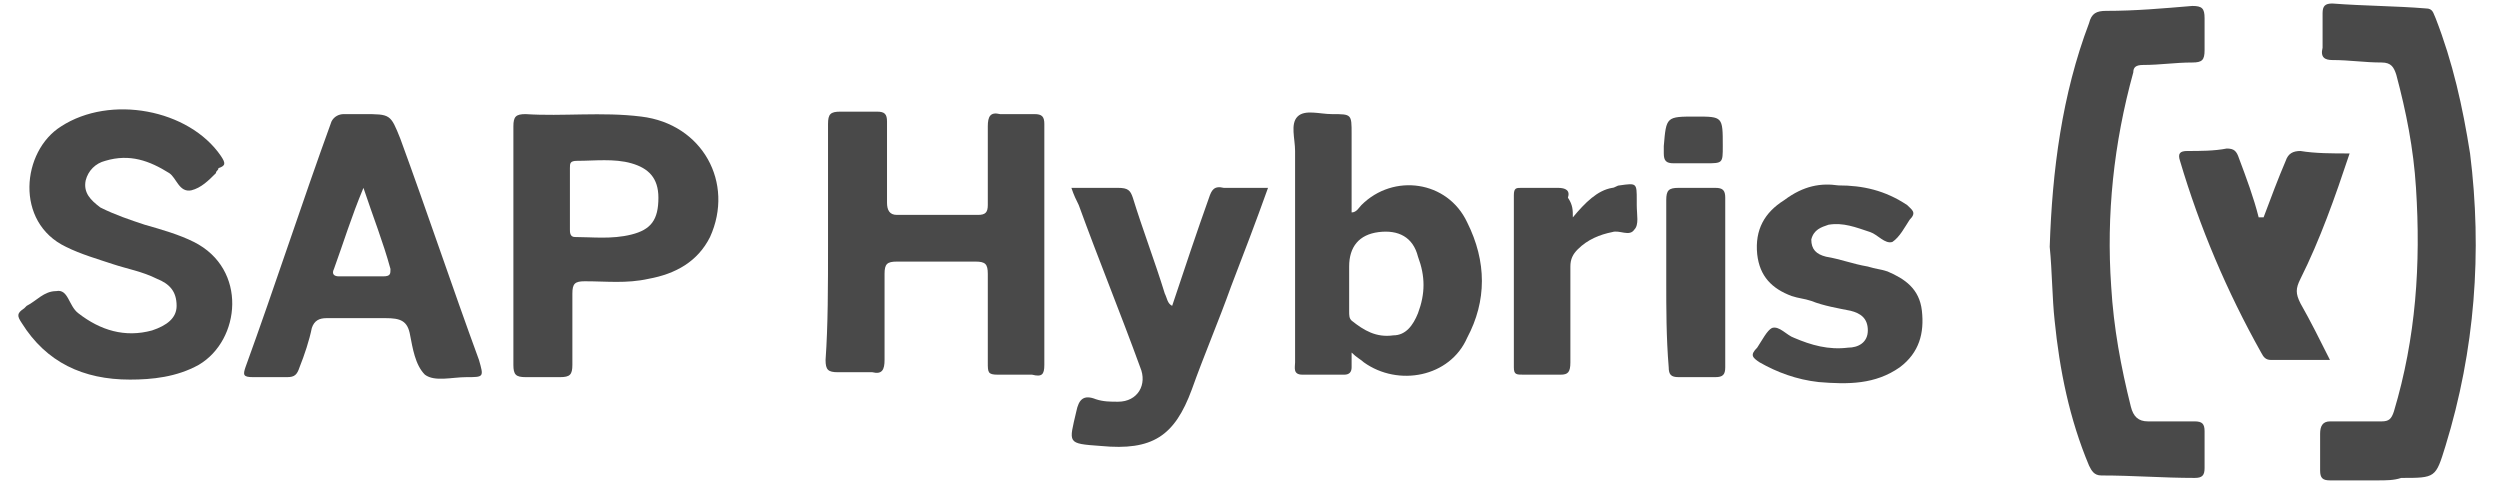 <?xml version="1.0" encoding="UTF-8"?> <svg xmlns="http://www.w3.org/2000/svg" width="124" height="24" viewBox="0 0 124 24" fill="none"><g clip-path="url(#clip0_314_1618)"><path d="M41.07 12.122C41.07 10.171 41.07 8.22 41.07 6.148C41.07 5.66 41.192 5.538 41.68 5.538C42.289 5.538 42.899 5.538 43.509 5.538C43.875 5.538 43.996 5.66 43.996 6.026C43.996 7.367 43.996 8.708 43.996 10.049C43.996 10.415 44.118 10.659 44.484 10.659C45.825 10.659 47.166 10.659 48.508 10.659C48.873 10.659 48.995 10.537 48.995 10.171C48.995 8.83 48.995 7.611 48.995 6.27C48.995 5.782 49.117 5.538 49.605 5.66C50.214 5.66 50.824 5.66 51.312 5.66C51.678 5.66 51.799 5.782 51.799 6.148C51.799 10.171 51.799 14.073 51.799 18.096C51.799 18.584 51.677 18.706 51.19 18.584C50.58 18.584 49.971 18.584 49.483 18.584C48.995 18.584 48.995 18.462 48.995 17.974C48.995 16.511 48.995 15.048 48.995 13.585C48.995 13.097 48.873 12.975 48.386 12.975C47.044 12.975 45.825 12.975 44.484 12.975C43.996 12.975 43.874 13.097 43.874 13.585C43.874 15.048 43.874 16.389 43.874 17.853C43.874 18.34 43.752 18.584 43.265 18.462C42.655 18.462 42.167 18.462 41.558 18.462C41.07 18.462 40.948 18.34 40.948 17.853C41.07 16.145 41.07 14.195 41.07 12.122Z" fill="#494949"></path><path d="M117.882 23.827C117.15 23.827 116.419 23.827 115.566 23.827C115.2 23.827 115.078 23.705 115.078 23.339C115.078 22.729 115.078 22.12 115.078 21.511C115.078 21.144 115.2 20.901 115.566 20.901C116.419 20.901 117.273 20.901 118.126 20.901C118.492 20.901 118.614 20.779 118.736 20.413C119.833 16.756 120.077 13.098 119.833 9.318C119.711 7.367 119.345 5.538 118.857 3.71C118.736 3.344 118.614 3.1 118.126 3.1C117.273 3.1 116.541 2.978 115.688 2.978C115.322 2.978 115.078 2.856 115.2 2.368C115.2 1.759 115.2 1.149 115.2 0.661C115.2 0.296 115.322 0.174 115.688 0.174C117.273 0.296 118.857 0.296 120.32 0.418C120.686 0.418 120.686 0.661 120.808 0.905C121.662 3.1 122.149 5.294 122.515 7.611C123.125 12.488 122.759 17.365 121.296 22.12C120.808 23.705 120.808 23.705 119.101 23.705C118.736 23.827 118.37 23.827 117.882 23.827Z" fill="#494949"></path><path d="M101.666 12.244C101.788 8.464 102.276 4.685 103.617 1.149C103.739 0.661 103.983 0.539 104.47 0.539C105.934 0.539 107.275 0.417 108.738 0.295C109.225 0.295 109.347 0.417 109.347 0.905C109.347 1.393 109.347 2.002 109.347 2.49C109.347 2.978 109.225 3.1 108.738 3.1C107.884 3.1 107.153 3.222 106.299 3.222C105.934 3.222 105.812 3.343 105.812 3.587C104.836 7.123 104.47 10.659 104.714 14.195C104.836 16.268 105.202 18.218 105.69 20.169C105.812 20.657 106.056 20.901 106.543 20.901C107.275 20.901 108.128 20.901 108.86 20.901C109.225 20.901 109.347 21.022 109.347 21.388C109.347 21.998 109.347 22.608 109.347 23.217C109.347 23.583 109.225 23.705 108.86 23.705C107.275 23.705 105.812 23.583 104.227 23.583C103.861 23.583 103.739 23.339 103.617 23.095C102.642 20.779 102.154 18.34 101.91 15.902C101.788 14.804 101.788 13.463 101.666 12.244Z" fill="#494949"></path><path d="M6.444 18.828C4.127 18.828 2.298 17.974 1.079 16.023C0.835 15.658 0.835 15.536 1.201 15.292L1.323 15.17C1.811 14.926 2.177 14.439 2.786 14.439C3.396 14.317 3.396 15.17 3.884 15.536C4.981 16.39 6.2 16.756 7.541 16.39C8.273 16.146 8.76 15.78 8.76 15.171C8.76 14.439 8.395 14.073 7.785 13.829C7.054 13.463 6.322 13.341 5.59 13.098C4.859 12.854 4.006 12.61 3.274 12.244C0.713 11.025 1.079 7.489 3.03 6.27C5.469 4.685 9.37 5.416 10.955 7.733C11.199 8.098 11.199 8.22 10.833 8.342C10.833 8.464 10.711 8.464 10.711 8.586C10.345 8.952 9.98 9.318 9.492 9.44C8.882 9.562 8.76 8.83 8.395 8.586C7.419 7.976 6.444 7.611 5.225 7.976C4.737 8.098 4.371 8.464 4.249 8.952C4.127 9.562 4.493 9.927 4.981 10.293C5.712 10.659 6.444 10.903 7.176 11.146C8.029 11.39 8.883 11.634 9.614 12C12.296 13.341 11.931 16.877 9.858 18.096C8.76 18.706 7.541 18.828 6.444 18.828Z" fill="#494949"></path><path d="M53.141 9.318C53.994 9.318 54.725 9.318 55.457 9.318C55.945 9.318 56.067 9.44 56.188 9.805C56.676 11.39 57.286 12.975 57.773 14.56C57.896 14.804 57.896 15.048 58.139 15.17C58.749 13.341 59.358 11.512 59.968 9.805C60.09 9.44 60.212 9.196 60.7 9.318C61.431 9.318 62.163 9.318 62.894 9.318C62.285 11.025 61.675 12.61 61.066 14.195C60.456 15.902 59.724 17.608 59.115 19.316C58.261 21.632 57.164 22.364 54.604 22.12C52.897 21.998 53.019 21.998 53.384 20.413C53.506 19.803 53.75 19.559 54.36 19.803C54.725 19.925 55.091 19.925 55.457 19.925C56.432 19.925 56.92 19.072 56.554 18.218C55.579 15.536 54.481 12.854 53.506 10.171C53.384 9.927 53.263 9.684 53.141 9.318Z" fill="#494949"></path><path d="M91.181 9.196C92.4 9.196 93.497 9.44 94.595 10.171C94.838 10.415 95.082 10.537 94.716 10.903C94.473 11.269 94.229 11.756 93.863 12C93.497 12.122 93.132 11.634 92.766 11.512C92.034 11.269 91.425 11.025 90.693 11.147C90.327 11.269 89.962 11.39 89.84 11.878C89.84 12.366 90.083 12.61 90.571 12.732C91.302 12.854 91.912 13.098 92.644 13.22C93.01 13.341 93.253 13.341 93.619 13.463C94.473 13.829 95.204 14.317 95.326 15.414C95.448 16.511 95.204 17.487 94.229 18.218C93.01 19.072 91.669 19.072 90.205 18.95C89.108 18.828 88.132 18.462 87.279 17.974C86.913 17.731 86.791 17.608 87.157 17.243C87.401 16.877 87.645 16.389 87.889 16.268C88.254 16.145 88.62 16.633 88.986 16.756C89.84 17.121 90.693 17.365 91.669 17.243C92.156 17.243 92.644 16.999 92.644 16.389C92.644 15.78 92.278 15.536 91.79 15.414C91.181 15.292 90.449 15.17 89.84 14.926C89.474 14.804 89.23 14.804 88.864 14.682C87.888 14.317 87.279 13.707 87.157 12.61C87.035 11.39 87.523 10.537 88.498 9.927C89.474 9.196 90.328 9.074 91.181 9.196Z" fill="#494949"></path><path d="M112.274 10.781C112.639 9.806 113.005 8.83 113.371 7.977C113.493 7.611 113.737 7.489 114.103 7.489C114.834 7.611 115.688 7.611 116.541 7.611C115.809 9.806 115.078 11.879 114.103 13.829C113.859 14.317 113.859 14.561 114.103 15.048C114.59 15.902 115.078 16.878 115.566 17.853C114.468 17.853 113.615 17.853 112.639 17.853C112.396 17.853 112.274 17.731 112.152 17.487C110.445 14.439 109.104 11.269 108.128 7.977C108.007 7.611 108.128 7.489 108.494 7.489C109.104 7.489 109.835 7.489 110.445 7.367C110.811 7.367 110.933 7.489 111.055 7.855C111.421 8.83 111.786 9.806 112.03 10.781C112.152 10.781 112.152 10.781 112.274 10.781Z" fill="#494949"></path><path d="M78.013 10.781C78.623 10.049 79.232 9.44 79.964 9.318C80.086 9.318 80.208 9.196 80.33 9.196C81.183 9.074 81.183 9.074 81.183 9.927C81.183 10.049 81.183 10.049 81.183 10.171C81.183 10.659 81.305 11.147 81.061 11.39C80.818 11.756 80.33 11.39 79.964 11.512C79.354 11.634 78.745 11.878 78.257 12.366C78.013 12.61 77.891 12.854 77.891 13.219C77.891 14.804 77.891 16.389 77.891 17.974C77.891 18.462 77.769 18.584 77.404 18.584C76.794 18.584 76.184 18.584 75.575 18.584C75.209 18.584 75.087 18.584 75.087 18.218C75.087 15.414 75.087 12.488 75.087 9.684C75.087 9.318 75.209 9.318 75.453 9.318C76.062 9.318 76.672 9.318 77.282 9.318C77.647 9.318 77.891 9.44 77.769 9.805C78.013 10.171 78.013 10.415 78.013 10.781Z" fill="#494949"></path><path d="M82.646 13.951C82.646 12.61 82.646 11.269 82.646 9.927C82.646 9.44 82.768 9.318 83.256 9.318C83.865 9.318 84.475 9.318 85.084 9.318C85.45 9.318 85.572 9.44 85.572 9.806C85.572 12.61 85.572 15.414 85.572 18.218C85.572 18.584 85.45 18.706 85.084 18.706C84.475 18.706 83.865 18.706 83.256 18.706C82.89 18.706 82.768 18.584 82.768 18.218C82.646 16.755 82.646 15.292 82.646 13.951Z" fill="#494949"></path><path d="M84.109 5.782C85.45 5.782 85.45 5.782 85.45 7.245C85.45 8.099 85.45 8.099 84.597 8.099C84.109 8.099 83.621 8.099 83.012 8.099C82.646 8.099 82.524 7.977 82.524 7.611C82.524 7.489 82.524 7.367 82.524 7.245C82.646 5.782 82.646 5.782 84.109 5.782Z" fill="#494949"></path><path d="M72.77 11.025C71.795 8.952 69.112 8.586 67.527 10.171C67.406 10.293 67.284 10.537 67.04 10.537C67.04 9.196 67.04 7.977 67.04 6.636C67.04 5.66 67.04 5.66 66.064 5.66C65.455 5.66 64.723 5.416 64.358 5.782C63.992 6.148 64.236 6.88 64.236 7.489C64.236 11.025 64.236 14.439 64.236 17.974C64.236 18.218 64.114 18.584 64.601 18.584C65.333 18.584 65.942 18.584 66.674 18.584C66.918 18.584 67.04 18.462 67.04 18.218C67.04 17.974 67.04 17.853 67.04 17.487C67.284 17.731 67.528 17.853 67.649 17.974C69.356 19.194 71.917 18.706 72.77 16.756C73.746 14.926 73.746 12.975 72.77 11.025ZM70.332 15.536C70.088 16.145 69.722 16.633 69.112 16.633C68.259 16.755 67.649 16.389 67.04 15.902C66.918 15.78 66.918 15.658 66.918 15.414C66.918 14.926 66.918 14.56 66.918 14.073C66.918 13.829 66.918 13.463 66.918 13.219C66.918 12.244 67.406 11.634 68.381 11.512C69.356 11.39 70.088 11.756 70.332 12.731C70.698 13.707 70.698 14.56 70.332 15.536Z" fill="#494949"></path><path d="M31.804 5.782C29.853 5.538 27.902 5.782 26.073 5.66C25.586 5.66 25.464 5.782 25.464 6.27C25.464 8.221 25.464 10.171 25.464 12.122C25.464 14.073 25.464 16.023 25.464 18.096C25.464 18.584 25.586 18.706 26.073 18.706C26.683 18.706 27.171 18.706 27.78 18.706C28.268 18.706 28.39 18.584 28.39 18.096C28.39 16.877 28.39 15.78 28.39 14.56C28.39 14.073 28.512 13.951 29 13.951C30.097 13.951 31.073 14.073 32.17 13.829C33.511 13.585 34.608 12.975 35.218 11.756C36.437 9.074 34.852 6.148 31.804 5.782ZM31.316 11.634C30.341 11.878 29.365 11.756 28.512 11.756C28.268 11.756 28.268 11.513 28.268 11.391C28.268 10.903 28.268 10.293 28.268 9.806C28.268 9.318 28.268 8.83 28.268 8.343C28.268 8.099 28.268 7.977 28.634 7.977C29.487 7.977 30.463 7.855 31.316 8.099C32.17 8.343 32.657 8.83 32.657 9.806C32.657 10.903 32.291 11.391 31.316 11.634Z" fill="#494949"></path><path d="M23.757 17.853C22.416 14.195 21.197 10.537 19.856 6.879C19.368 5.66 19.368 5.66 18.027 5.66C17.661 5.66 17.417 5.66 17.051 5.66C16.807 5.66 16.564 5.782 16.442 6.026C14.979 10.049 13.637 14.195 12.174 18.218C12.052 18.584 12.052 18.706 12.54 18.706C13.15 18.706 13.638 18.706 14.247 18.706C14.613 18.706 14.735 18.584 14.857 18.218C15.101 17.608 15.344 16.877 15.466 16.268C15.588 15.902 15.832 15.78 16.198 15.78C17.173 15.78 18.149 15.78 19.124 15.78C19.856 15.78 20.221 15.902 20.343 16.633C20.465 17.243 20.587 18.096 21.075 18.584C21.562 18.95 22.416 18.706 23.147 18.706C24.001 18.706 24.001 18.706 23.757 17.853ZM19.002 13.707C18.271 13.707 17.539 13.707 16.807 13.707C16.564 13.707 16.442 13.585 16.564 13.341C17.051 12 17.417 10.781 18.027 9.318C18.514 10.781 19.002 12 19.368 13.341C19.368 13.585 19.368 13.707 19.002 13.707Z" fill="#494949"></path></g><defs><clipPath id="clip0_314_1618"><rect width="122.462" height="24" fill="white" transform="translate(0.622)"></rect></clipPath></defs></svg> 